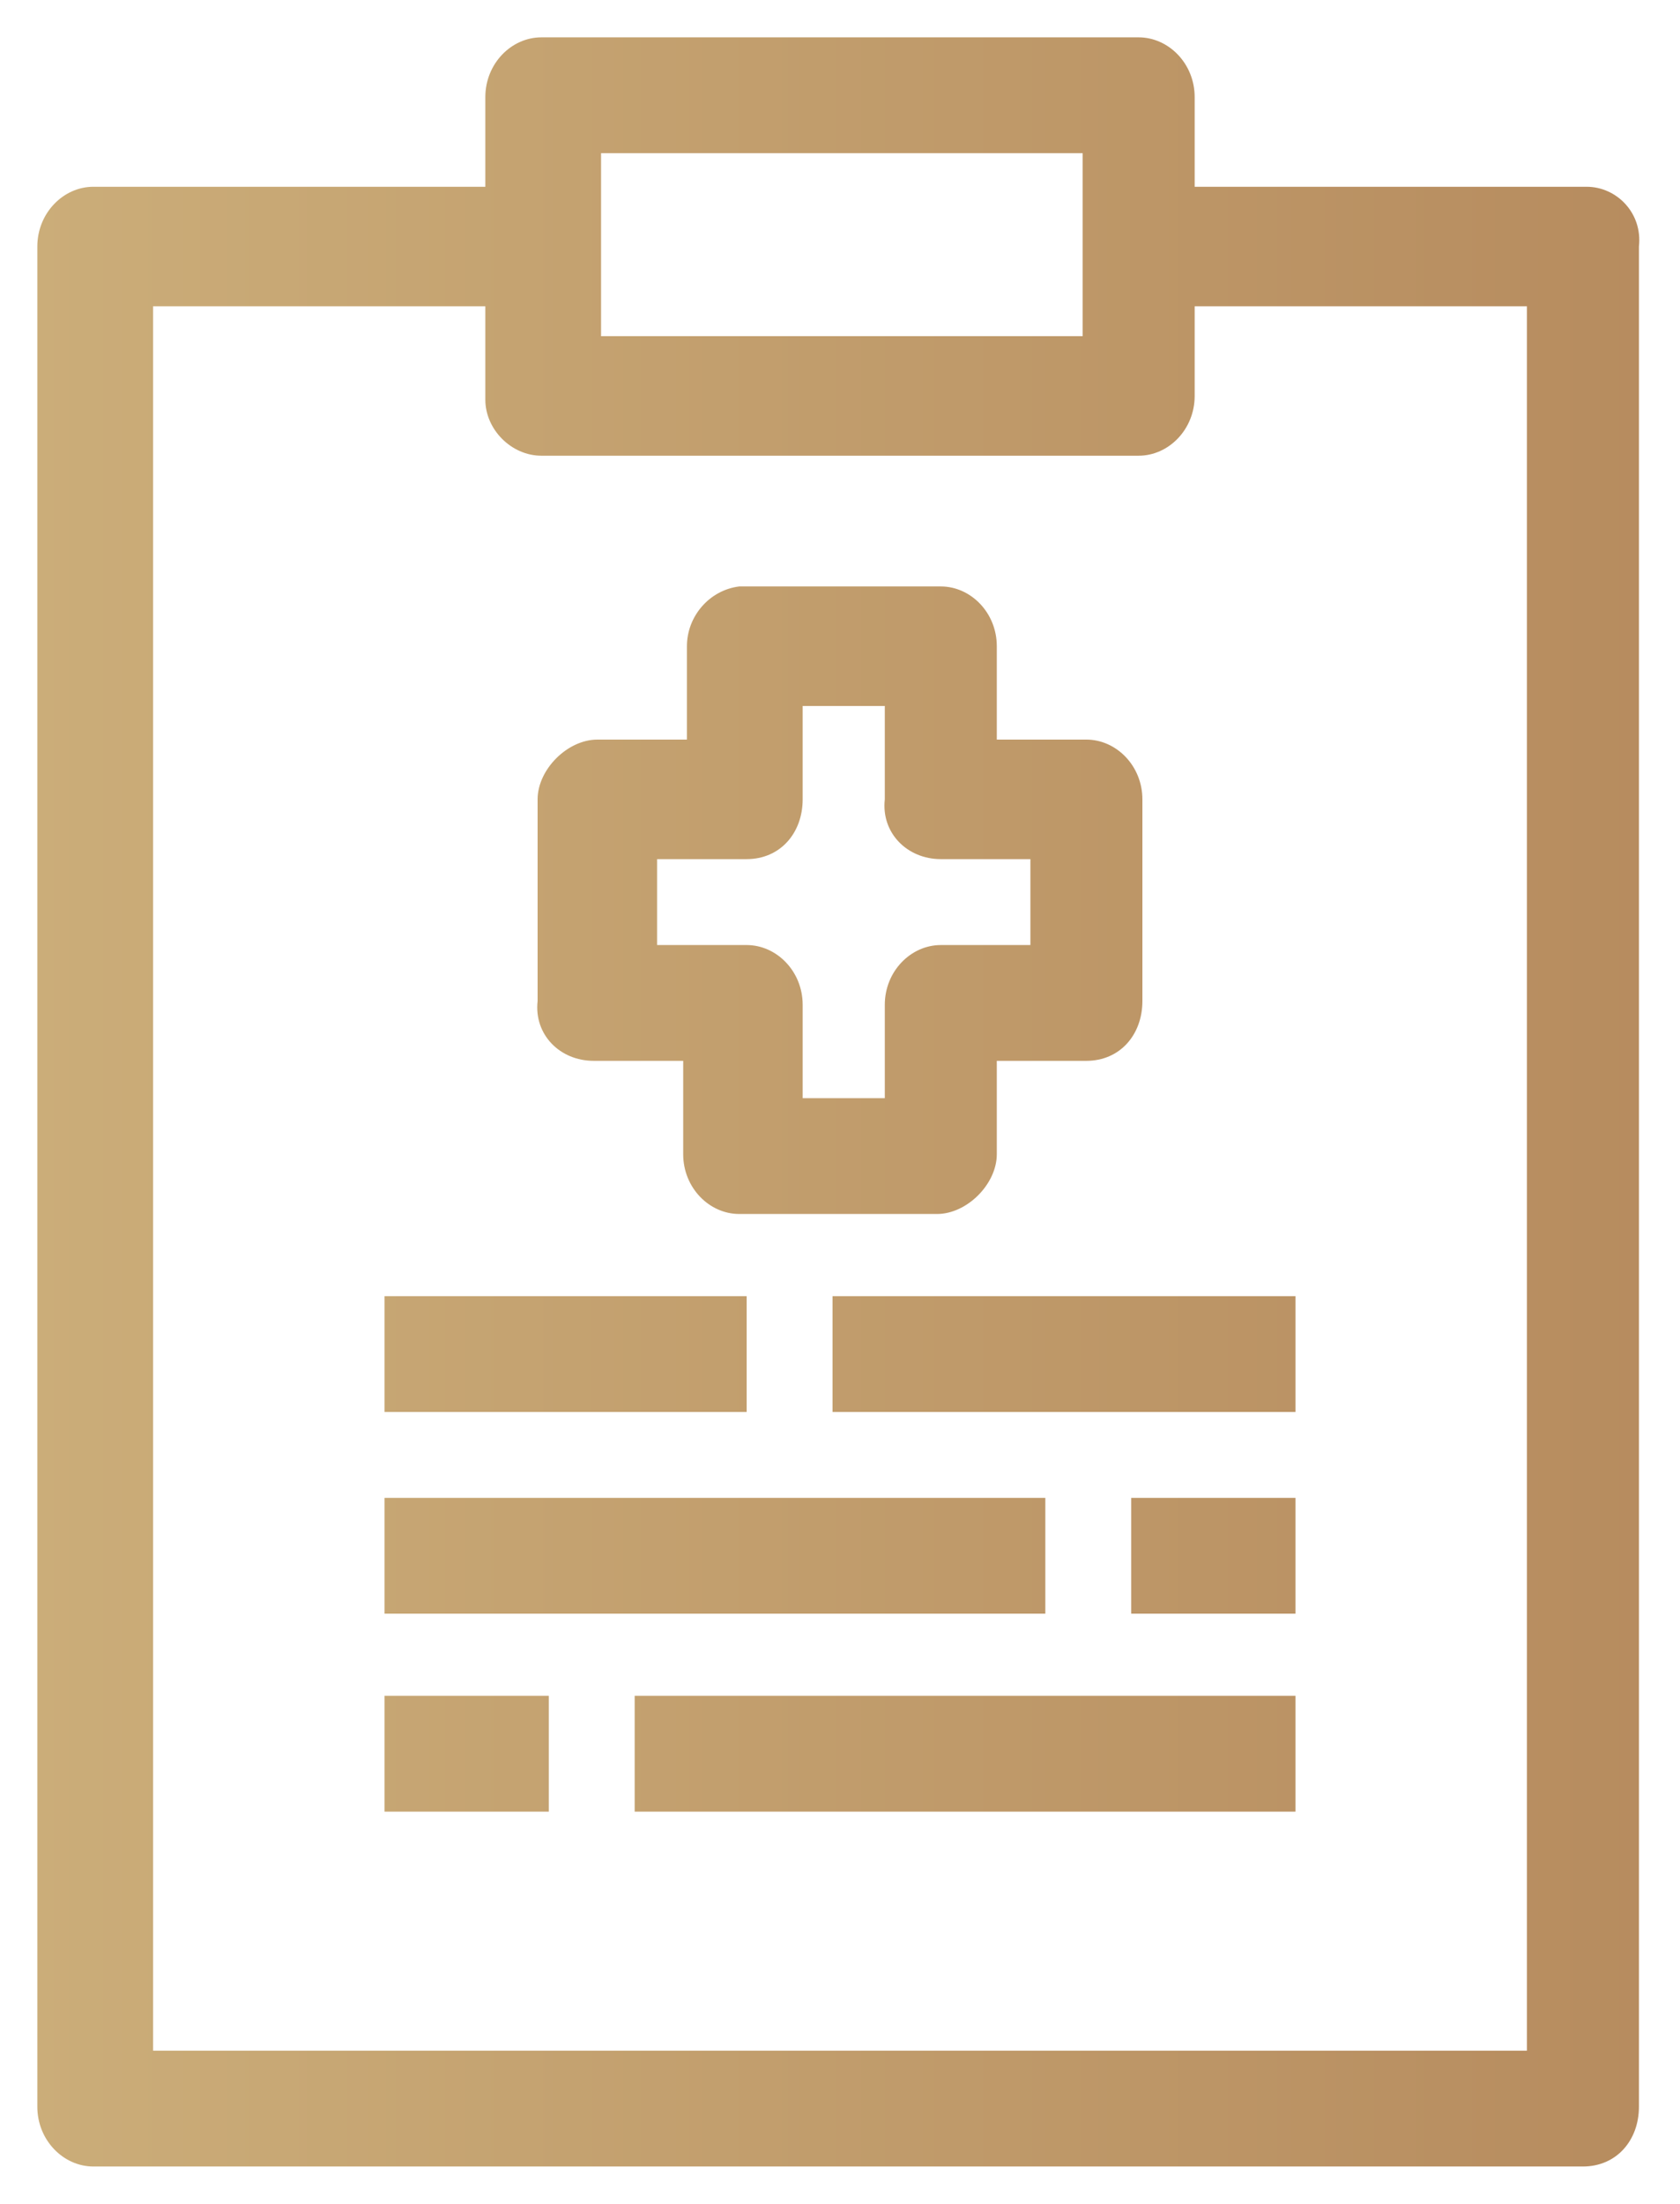 <?xml version="1.0" encoding="utf-8"?>
<!-- Generator: Adobe Illustrator 22.1.0, SVG Export Plug-In . SVG Version: 6.00 Build 0)  -->
<svg version="1.1" id="Capa_1" xmlns="http://www.w3.org/2000/svg" xmlns:xlink="http://www.w3.org/1999/xlink" x="0px" y="0px"
	 viewBox="0 0 45 59" style="enable-background:new 0 0 45 59;" xml:space="preserve">
<style type="text/css">
	.st0{fill:url(#SVGID_1_);}
	.st1{fill:url(#SVGID_2_);}
	.st2{fill:url(#SVGID_3_);}
	.st3{fill:url(#SVGID_4_);}
	.st4{fill:url(#SVGID_5_);}
	.st5{fill:url(#SVGID_6_);}
	.st6{fill:url(#SVGID_7_);}
	.st7{fill:url(#SVGID_8_);}
</style>
<g>
	<linearGradient id="SVGID_1_" gradientUnits="userSpaceOnUse" x1="0.777" y1="29.5" x2="45.334" y2="29.5">
		<stop  offset="0" style="stop-color:#CBAD79"/>
		<stop  offset="1" style="stop-color:#B68B5E"/>
	</linearGradient>
	<path class="st0" d="M42.5,5H32V2.6C32,1.7,31.3,1,30.5,1h-16C13.7,1,13,1.7,13,2.6V5H2.5C1.7,5,1,5.7,1,6.6v49.8
		C1,57.3,1.7,58,2.5,58h39.9c0.9,0,1.5-0.7,1.5-1.6V6.6C44,5.7,43.3,5,42.5,5z M16.1,9.1V4.1h12.9v4.9H16.1z M14.5,12.2h16
		c0.8,0,1.5-0.7,1.5-1.6V8.2h8.9v46.7H4.1V8.2H13v2.5C13,11.5,13.7,12.2,14.5,12.2z"/>
	<linearGradient id="SVGID_2_" gradientUnits="userSpaceOnUse" x1="0.777" y1="24.117" x2="45.334" y2="24.117">
		<stop  offset="0" style="stop-color:#CBAD79"/>
		<stop  offset="1" style="stop-color:#B68B5E"/>
	</linearGradient>
	<path class="st1" d="M15.9,28.4h2.4v2.5c0,0.9,0.7,1.6,1.5,1.6h5.3c0,0,0,0,0,0c0.4,0,0.8-0.2,1.1-0.5c0.3-0.3,0.5-0.7,0.5-1.1
		v-2.5h2.4c0.9,0,1.5-0.7,1.5-1.6v-5.4c0-0.9-0.7-1.6-1.5-1.6h-2.4v-2.5c0-0.9-0.7-1.6-1.5-1.6c0,0,0,0,0,0h-5.3c0,0-0.1,0-0.1,0
		l0,0c-0.8,0.1-1.4,0.8-1.4,1.6v2.5h-2.4c0,0,0,0,0,0c-0.4,0-0.8,0.2-1.1,0.5c-0.3,0.3-0.5,0.7-0.5,1.1v5.4
		C14.3,27.7,15,28.4,15.9,28.4z M25.2,23h2.4v2.3h-2.4c-0.8,0-1.5,0.7-1.5,1.6v2.5h-2.2v-2.5c0-0.9-0.7-1.6-1.5-1.6c0,0,0,0,0,0
		h-2.4V23h2.4c0,0,0,0,0,0c0.9,0,1.5-0.7,1.5-1.6v-2.5h2.2v2.5C23.6,22.3,24.3,23,25.2,23z"/>
	<linearGradient id="SVGID_3_" gradientUnits="userSpaceOnUse" x1="0.777" y1="36.234" x2="45.334" y2="36.234">
		<stop  offset="0" style="stop-color:#CBAD79"/>
		<stop  offset="1" style="stop-color:#B68B5E"/>
	</linearGradient>
	<rect x="22.3" y="34.7" class="st2" width="12.4" height="3.1"/>
	<linearGradient id="SVGID_4_" gradientUnits="userSpaceOnUse" x1="0.777" y1="41.622" x2="45.334" y2="41.622">
		<stop  offset="0" style="stop-color:#CBAD79"/>
		<stop  offset="1" style="stop-color:#B68B5E"/>
	</linearGradient>
	<rect x="10.3" y="40.1" class="st3" width="17.7" height="3.1"/>
	<linearGradient id="SVGID_5_" gradientUnits="userSpaceOnUse" x1="0.777" y1="47.009" x2="45.334" y2="47.009">
		<stop  offset="0" style="stop-color:#CBAD79"/>
		<stop  offset="1" style="stop-color:#B68B5E"/>
	</linearGradient>
	<rect x="17" y="45.4" class="st4" width="17.7" height="3.1"/>
	<linearGradient id="SVGID_6_" gradientUnits="userSpaceOnUse" x1="0.777" y1="36.234" x2="45.334" y2="36.234">
		<stop  offset="0" style="stop-color:#CBAD79"/>
		<stop  offset="1" style="stop-color:#B68B5E"/>
	</linearGradient>
	<rect x="10.3" y="34.7" class="st5" width="9.7" height="3.1"/>
	<linearGradient id="SVGID_7_" gradientUnits="userSpaceOnUse" x1="0.777" y1="41.622" x2="45.334" y2="41.622">
		<stop  offset="0" style="stop-color:#CBAD79"/>
		<stop  offset="1" style="stop-color:#B68B5E"/>
	</linearGradient>
	<rect x="30.3" y="40.1" class="st6" width="4.4" height="3.1"/>
	<linearGradient id="SVGID_8_" gradientUnits="userSpaceOnUse" x1="0.777" y1="47.009" x2="45.334" y2="47.009">
		<stop  offset="0" style="stop-color:#CBAD79"/>
		<stop  offset="1" style="stop-color:#B68B5E"/>
	</linearGradient>
	<rect x="10.3" y="45.4" class="st7" width="4.4" height="3.1"/>
</g>
</svg>
